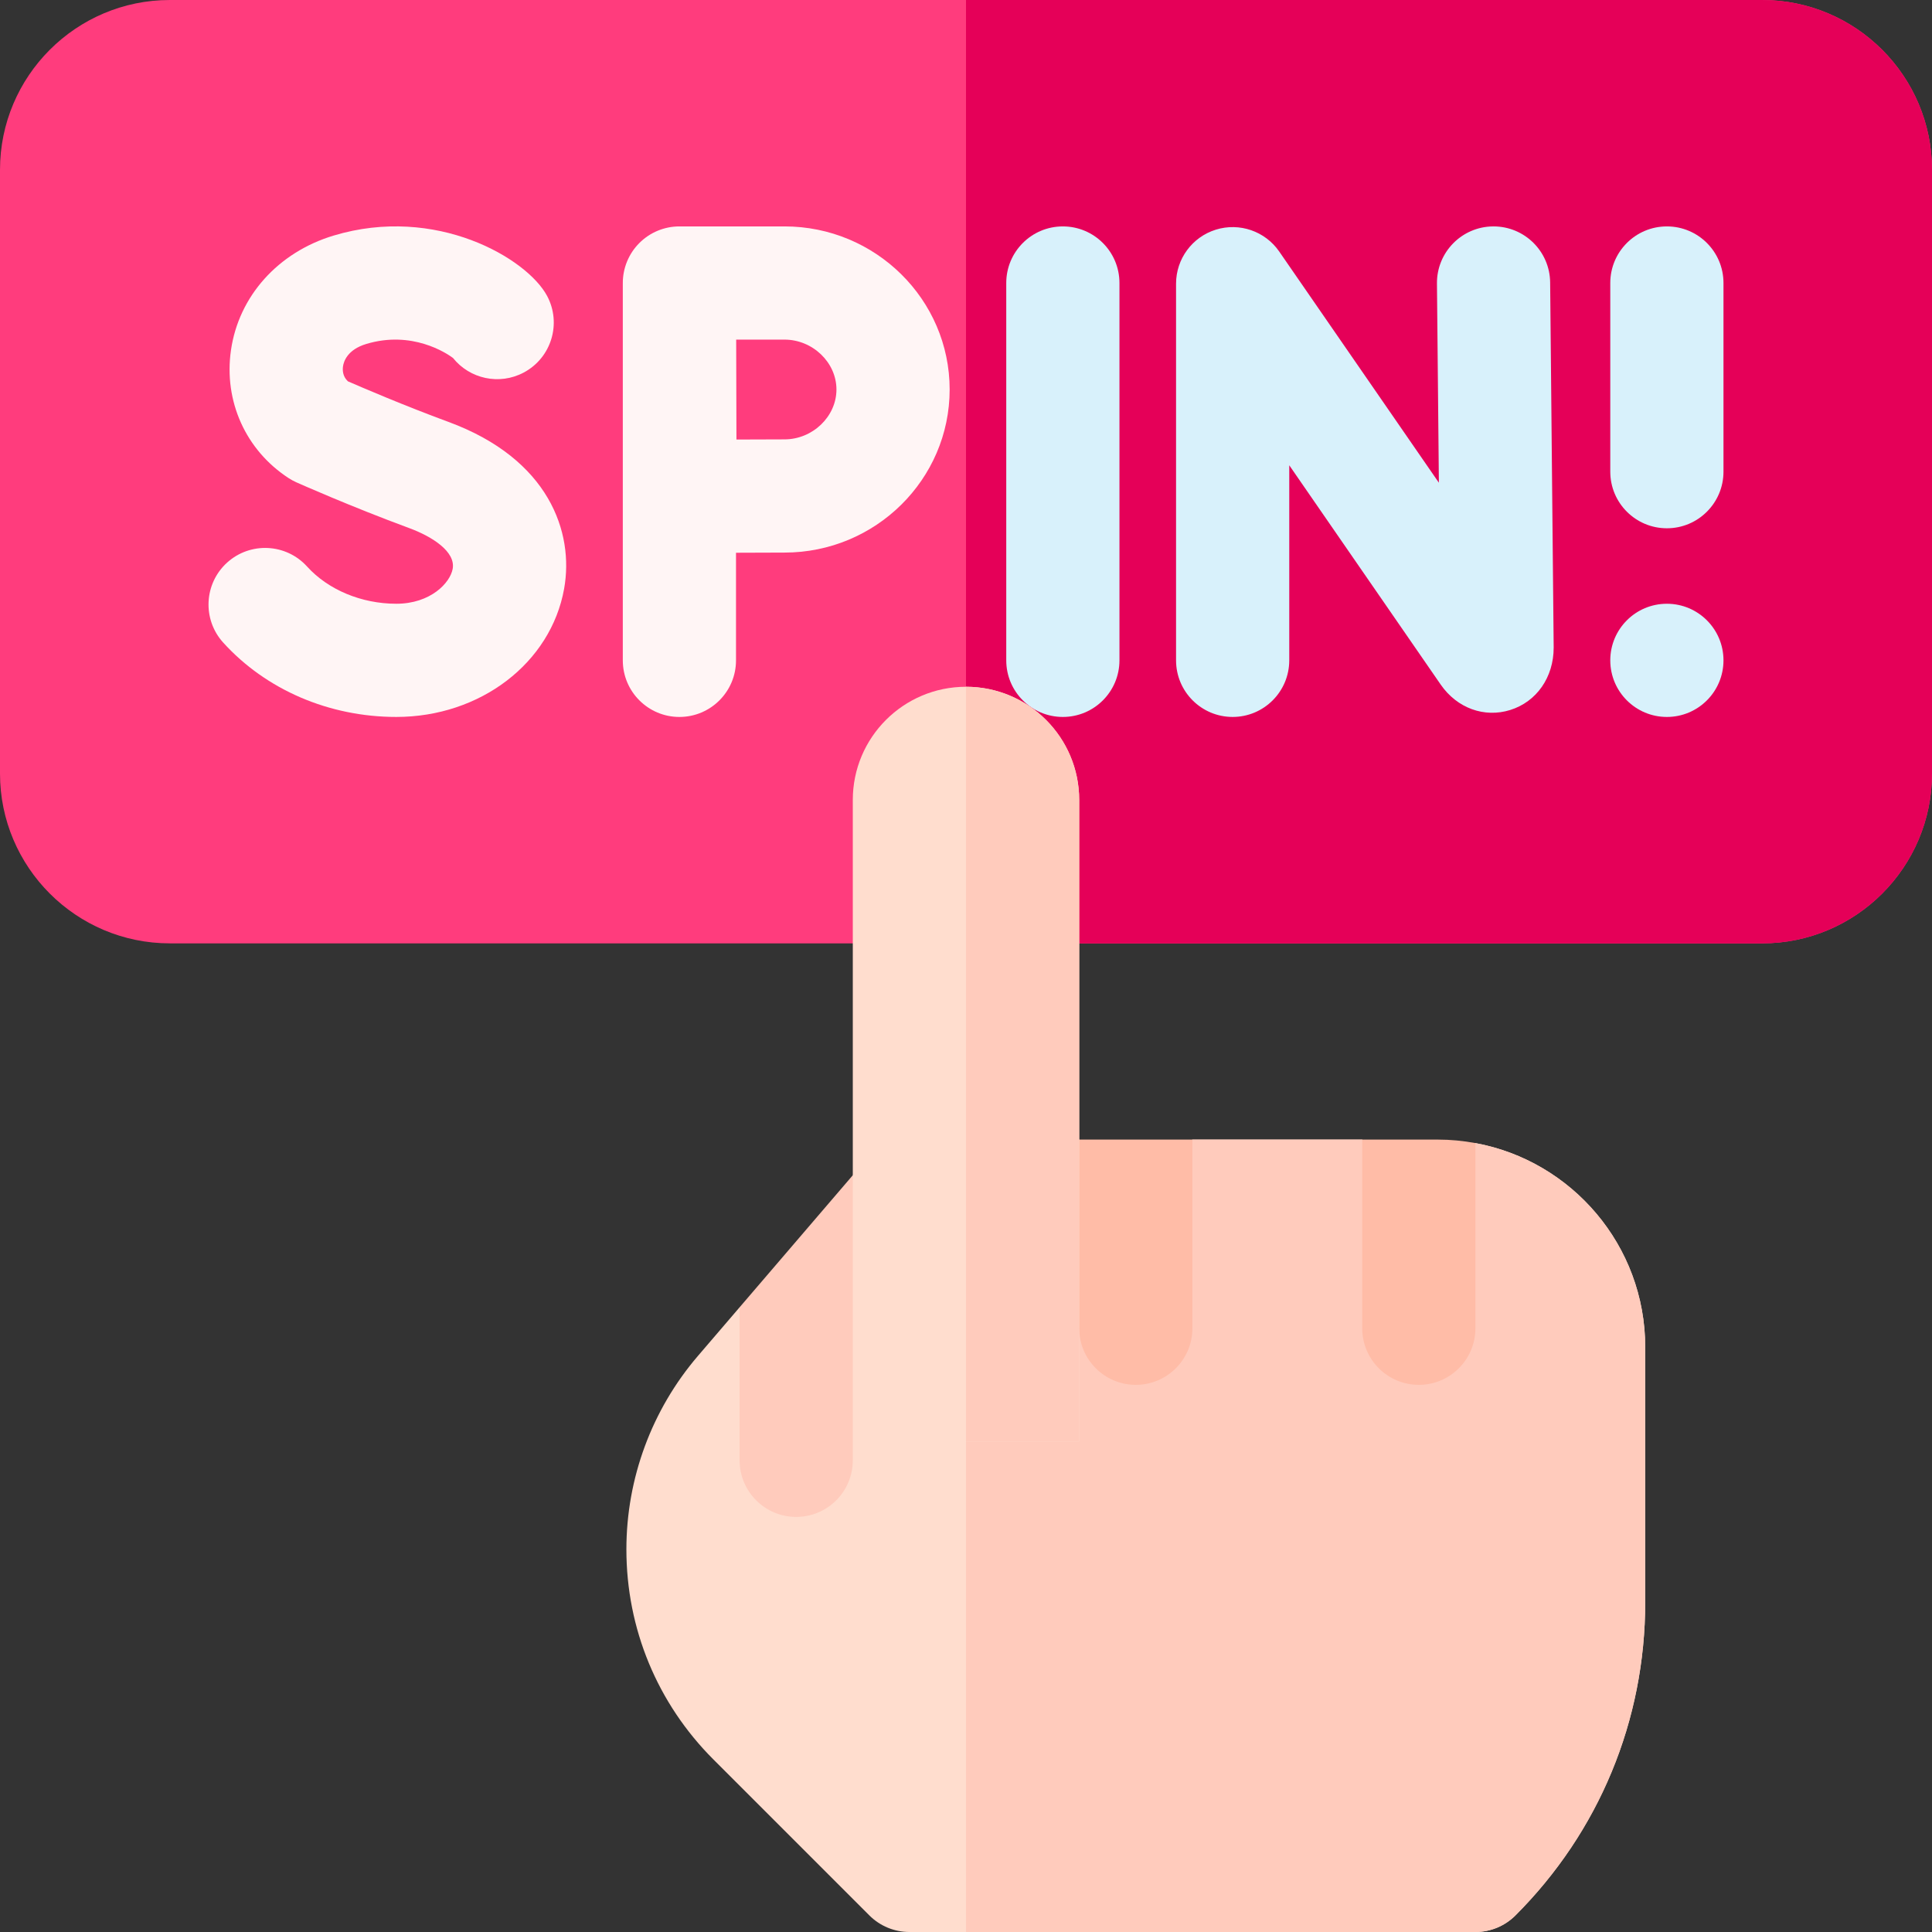 <svg id="Capa_1" enable-background="new 0 0 512 512" height="512" viewBox="0 0 512 512" width="512" xmlns="http://www.w3.org/2000/svg"><rect x="0" y="0" width="512" height="512" fill="#333333" stroke="none"/><g><path d="m467 250h-422c-24.813 0-45-20.187-45-45v-160c0-24.813 20.187-45 45-45h422c24.813 0 45 20.187 45 45v160c0 24.813-20.187 45-45 45z" fill="#ff3c7d"/><path d="m467 0h-211v250h211c24.813 0 45-20.187 45-45v-160c0-24.813-20.187-45-45-45z" fill="#e50058"/><g fill="#d8f1fb"><path d="m441.741 140c-8.284 0-15-6.716-15-15v-50c0-8.284 6.716-15 15-15s15 6.716 15 15v50c0 8.284-6.716 15-15 15z"/><path d="m411.74 171.484-.935-96.63c-.078-8.234-6.779-14.854-14.995-14.854-.049 0-.099 0-.148.001-8.283.08-14.934 6.86-14.854 15.145l.51 52.781-42.308-61.264c-3.729-5.402-10.537-7.75-16.807-5.797-6.268 1.954-10.536 7.756-10.536 14.32v99.814c0 8.284 6.716 15 15 15s15-6.716 15-15v-51.695l40.149 58.138c4.308 6.226 11.535 8.862 18.41 6.715 6.995-2.185 11.515-8.672 11.515-16.527 0-.049 0-.098-.001-.147z"/><path d="m281.667 60c-8.284 0-15 6.716-15 15v100c0 8.284 6.716 15 15 15s15-6.716 15-15v-100c0-8.284-6.716-15-15-15z"/></g><path d="m207.895 60h-27.845c-3.986 0-7.81 1.587-10.623 4.41-2.814 2.823-4.39 6.651-4.377 10.638v99.952c0 8.284 6.716 15 15 15s15-6.716 15-15v-28.517c4.875-.023 9.823-.043 12.845-.043 24.137 0 43.772-19.389 43.772-43.221 0-23.83-19.636-43.219-43.772-43.219zm0 56.44c-3.05 0-7.918.019-12.731.042-.024-5.041-.056-21.204-.069-26.482h12.801c7.466 0 13.772 6.054 13.772 13.22s-6.308 13.22-13.773 13.22z" fill="#fff5f5"/><path d="m118.882 111.826c-11.813-4.357-22.842-9.093-26.678-10.768-1.422-1.312-1.441-3.007-1.303-3.971.184-1.28 1.152-4.423 6.163-5.932 12.114-3.65 21.218 2.401 22.978 3.704 4.425 5.54 12.305 7.315 18.78 3.853 7.307-3.904 10.064-12.992 6.16-20.299-5.305-9.928-29.412-24.167-56.571-15.982-14.726 4.435-25.15 16.081-27.205 30.393-1.938 13.49 3.913 26.469 15.267 33.871.663.432 1.358.811 2.081 1.133.58.259 14.395 6.408 29.947 12.145 6.072 2.24 12.274 6.245 11.467 10.767-.667 3.734-5.876 9.261-14.94 9.261-9.215 0-18.058-3.687-23.653-9.862-5.562-6.139-15.049-6.605-21.188-1.043s-6.605 15.049-1.043 21.188c11.354 12.529 28.079 19.716 45.883 19.716 22.254 0 40.957-14.294 44.474-33.987 2.663-14.919-3.981-34.362-30.619-44.187z" fill="#fff5f5"/><circle cx="441.741" cy="175" fill="#d8f1fb" r="15"/><g><path d="m376 321-15-19h-45l-15 19-15-19h-45c-4.379 0-8.539 1.914-11.389 5.238l-3.611 4.213-15 44.549-15-9.549-11.038 12.878c-12.228 14.266-18.962 32.47-18.962 51.259 0 21.039 8.193 40.818 23.069 55.695l41.324 41.324c2.813 2.812 6.628 4.393 10.607 4.393h150c3.979 0 7.793-1.581 10.606-4.393 22.179-22.179 34.394-51.667 34.394-83.033v-67.574c0-26.911-19.433-49.354-45-54.072z" fill="#ffddce"/><path d="m391 302.928-15 18.072-15-19h-45l-15 19-15-19h-30v210h135c3.979 0 7.793-1.581 10.606-4.393 22.179-22.179 34.394-51.667 34.394-83.033v-67.574c0-26.911-19.433-49.354-45-54.072z" fill="#ffcbbc"/><g><path d="m226 382v-170c0-16.569 13.431-30 30-30 16.569 0 30 13.431 30 30v170" fill="#ffddce"/></g><path d="m376 367c8.284 0 15-6.716 15-15v-49.072c-3.245-.599-6.584-.928-10-.928h-20v50c0 8.284 6.716 15 15 15z" fill="#ffbca7"/><path d="m301 367c8.284 0 15-6.716 15-15v-50h-30v50c0 8.284 6.716 15 15 15z" fill="#ffbca7"/><g fill="#ffcbbc"><path d="m211 402c8.284 0 15-6.716 15-15v-75.549l-30 35v40.549c0 8.284 6.716 15 15 15z"/><path d="m286 212c0-16.569-13.431-30-30-30v200h30z"/></g></g></g></svg>